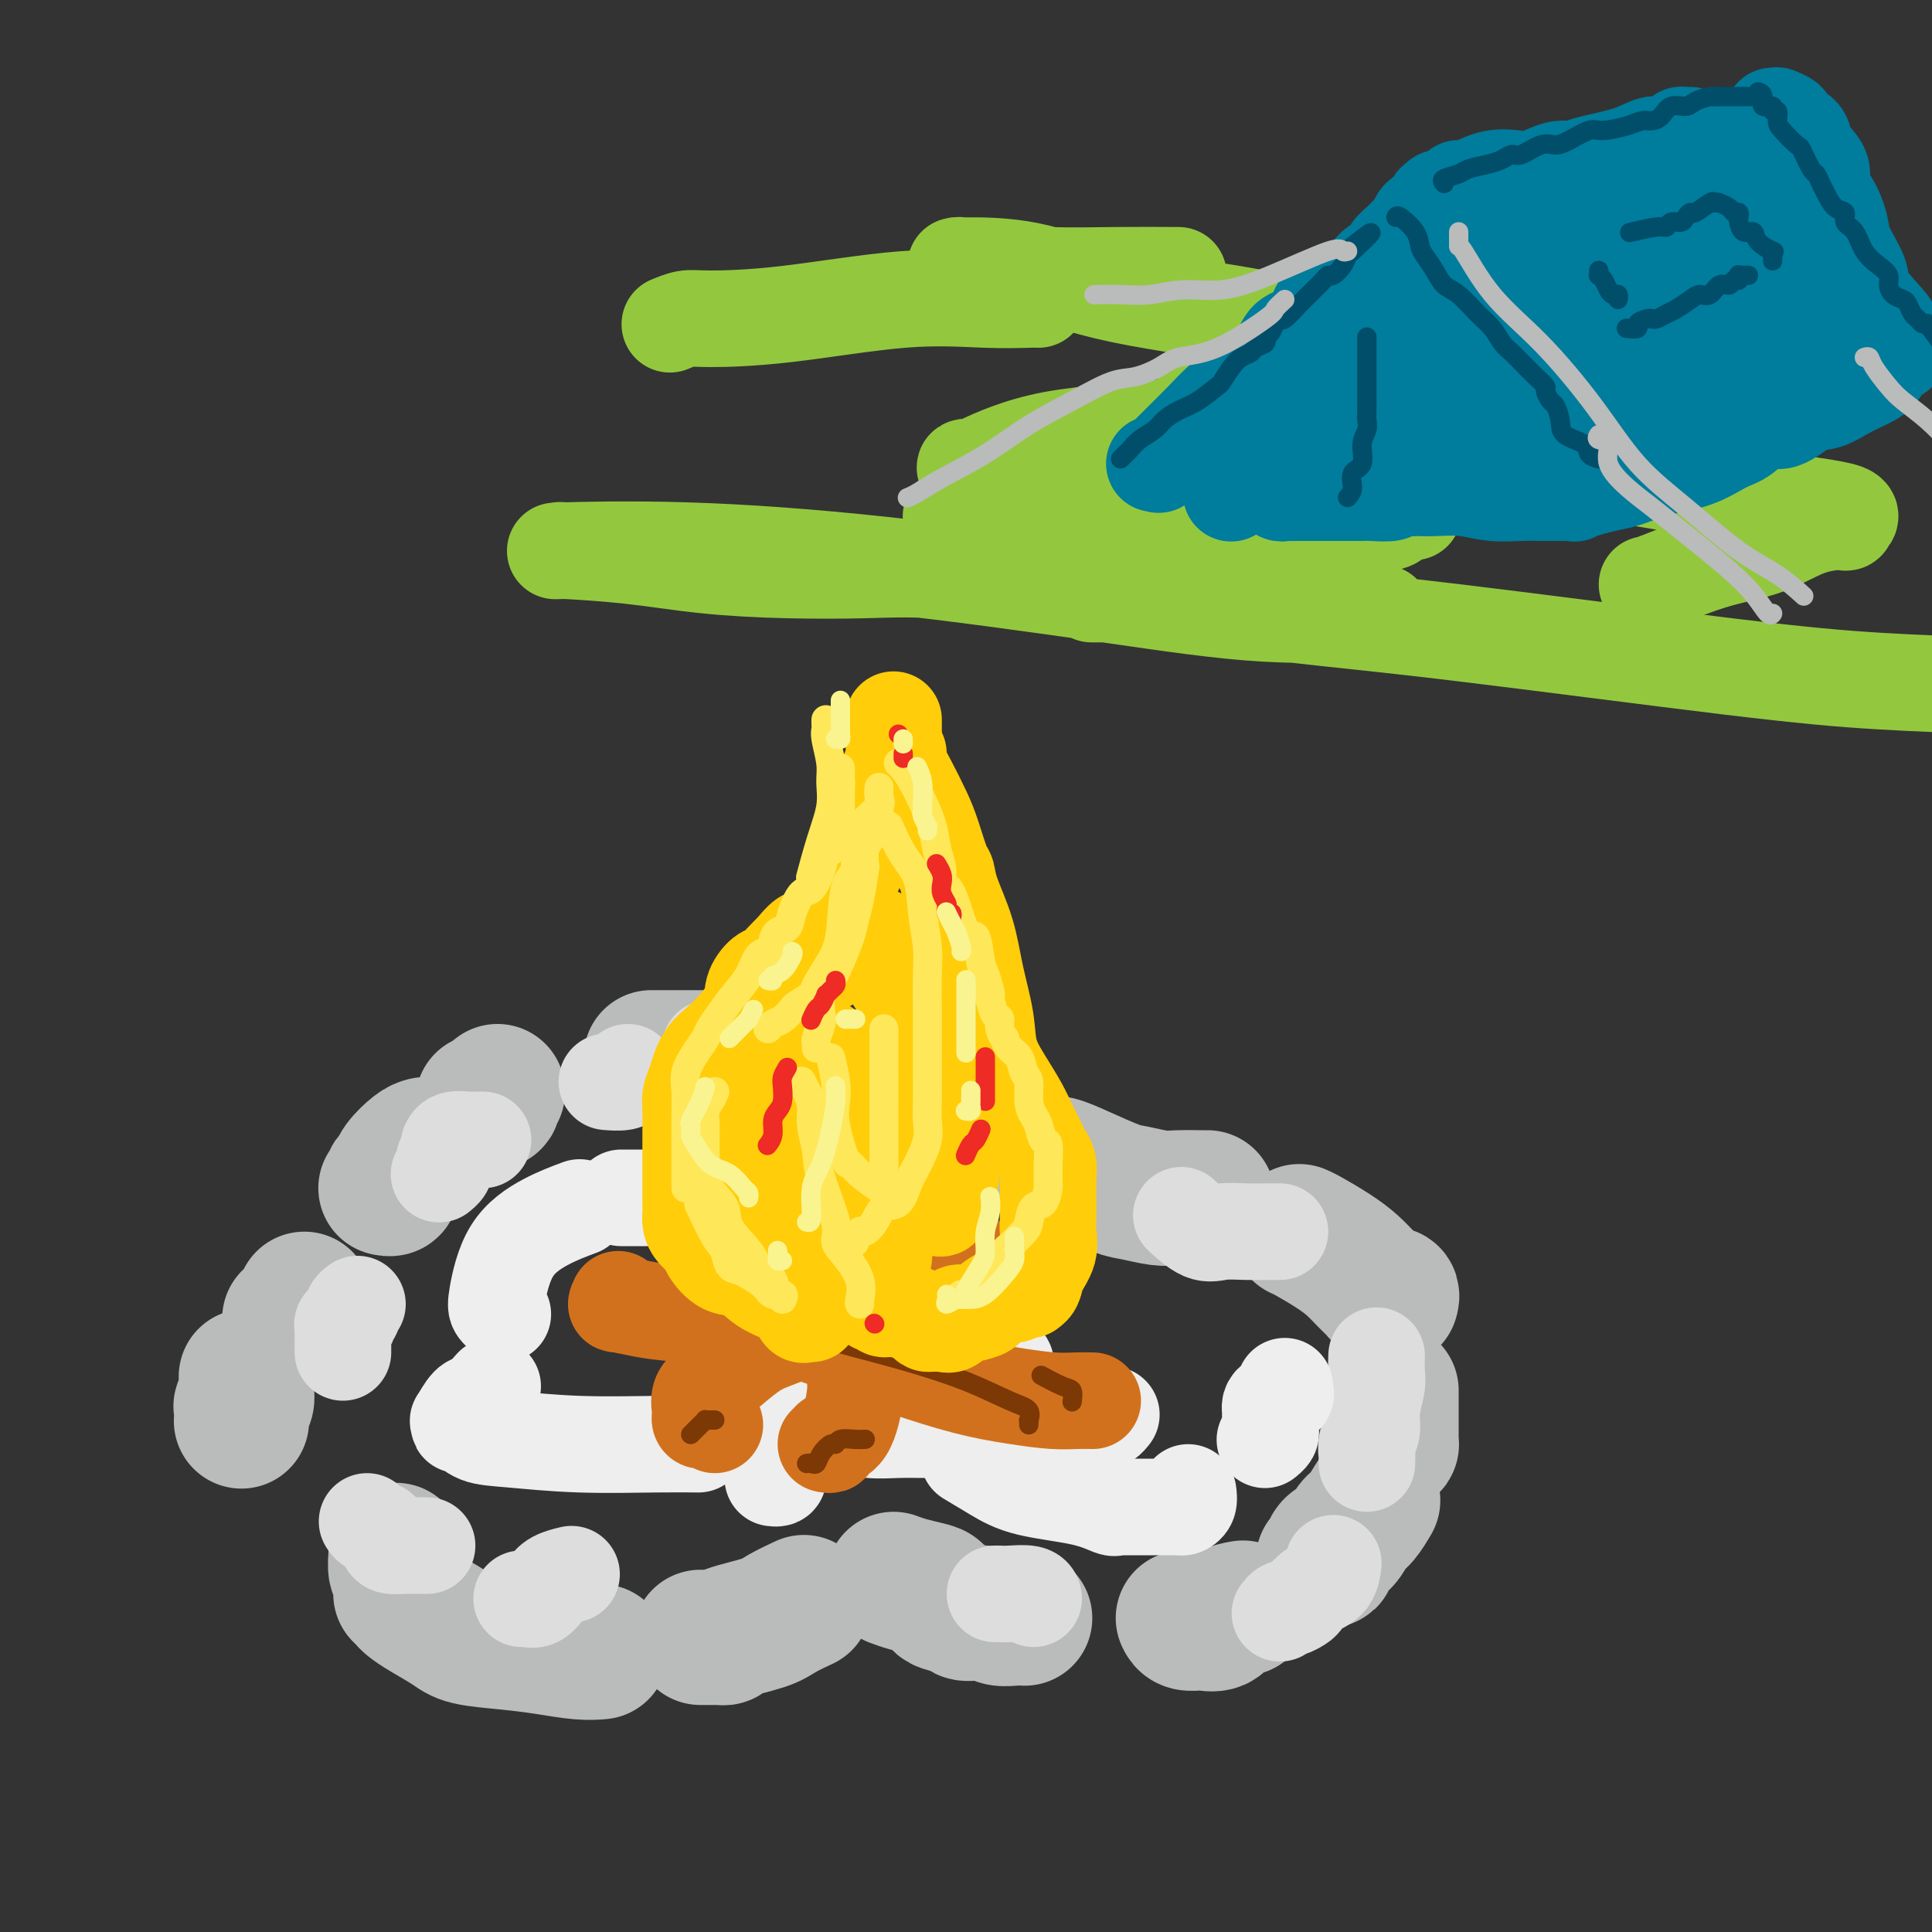 <svg viewBox='0 0 400 400' version='1.1' xmlns='http://www.w3.org/2000/svg' xmlns:xlink='http://www.w3.org/1999/xlink'><rect x="0" y="0" width="400" height="400" fill="#333333" stroke="none"/><g fill='none' stroke='rgb(186,187,187)' stroke-width='28' stroke-linecap='round' stroke-linejoin='round'><path d='M182,228c0.097,0.000 0.194,0.000 0,0c-0.194,0.000 -0.679,0.000 -1,0c-0.321,0.000 -0.478,-0.000 -1,0c-0.522,0.000 -1.410,-0.000 -2,0c-0.590,0.000 -0.883,0.000 -1,0c-0.117,-0.000 -0.059,0.000 0,0'/><path d='M162,221c0.000,0.000 0.100,0.100 0.1,0.1'/><path d='M151,219c0.466,0.000 0.932,0.000 0,0c-0.932,0.000 -3.262,-0.000 -5,0c-1.738,0.000 -2.883,0.000 -4,0c-1.117,-0.000 -2.207,0.000 -3,0c-0.793,0.000 -1.291,-0.000 -2,0c-0.709,0.000 -1.631,0.000 -2,0c-0.369,0.000 -0.184,0.000 0,0'/><path d='M103,226c-0.417,0.309 -0.833,0.619 -1,1c-0.167,0.381 -0.083,0.834 0,1c0.083,0.166 0.167,0.044 0,0c-0.167,-0.044 -0.583,-0.012 -1,0c-0.417,0.012 -0.833,0.003 -1,0c-0.167,-0.003 -0.083,-0.002 0,0'/><path d='M88,237c-0.528,0.137 -1.056,0.274 -2,1c-0.944,0.726 -2.305,2.041 -3,3c-0.695,0.959 -0.726,1.563 -1,2c-0.274,0.437 -0.791,0.705 -1,1c-0.209,0.295 -0.108,0.615 0,1c0.108,0.385 0.225,0.835 0,1c-0.225,0.165 -0.791,0.044 -1,0c-0.209,-0.044 -0.060,-0.013 0,0c0.060,0.013 0.030,0.006 0,0'/><path d='M63,269c-0.417,0.724 -0.833,1.448 -1,2c-0.167,0.552 -0.083,0.932 0,1c0.083,0.068 0.167,-0.178 0,0c-0.167,0.178 -0.583,0.779 -1,1c-0.417,0.221 -0.833,0.063 -1,0c-0.167,-0.063 -0.083,-0.032 0,0'/><path d='M51,285c0.008,0.786 0.016,1.571 0,2c-0.016,0.429 -0.057,0.501 0,1c0.057,0.499 0.211,1.427 0,2c-0.211,0.573 -0.789,0.793 -1,1c-0.211,0.207 -0.057,0.402 0,1c0.057,0.598 0.016,1.599 0,2c-0.016,0.401 -0.008,0.200 0,0'/><path d='M82,321c0.030,0.099 0.061,0.199 0,1c-0.061,0.801 -0.212,2.305 0,3c0.212,0.695 0.789,0.582 1,1c0.211,0.418 0.057,1.366 0,2c-0.057,0.634 -0.015,0.953 0,1c0.015,0.047 0.004,-0.180 0,0c-0.004,0.180 -0.001,0.766 0,1c0.001,0.234 0.001,0.117 0,0'/><path d='M84,331c0.216,0.273 0.432,0.545 1,1c0.568,0.455 1.489,1.091 3,2c1.511,0.909 3.611,2.090 5,3c1.389,0.910 2.068,1.550 4,2c1.932,0.450 5.117,0.709 8,1c2.883,0.291 5.463,0.614 8,1c2.537,0.386 5.029,0.835 7,1c1.971,0.165 3.420,0.047 4,0c0.580,-0.047 0.290,-0.024 0,0'/><path d='M145,339c0.217,-0.001 0.434,-0.002 1,0c0.566,0.002 1.482,0.009 2,0c0.518,-0.009 0.640,-0.032 1,0c0.360,0.032 0.959,0.120 1,0c0.041,-0.120 -0.475,-0.449 1,-1c1.475,-0.551 4.942,-1.323 7,-2c2.058,-0.677 2.708,-1.259 4,-2c1.292,-0.741 3.226,-1.640 4,-2c0.774,-0.360 0.387,-0.180 0,0'/><path d='M185,327c0.876,0.325 1.752,0.650 3,1c1.248,0.350 2.867,0.725 4,1c1.133,0.275 1.780,0.451 2,1c0.220,0.549 0.011,1.471 1,2c0.989,0.529 3.174,0.663 4,1c0.826,0.337 0.292,0.875 1,1c0.708,0.125 2.659,-0.163 4,0c1.341,0.163 2.071,0.776 3,1c0.929,0.224 2.058,0.060 3,0c0.942,-0.060 1.698,-0.017 2,0c0.302,0.017 0.151,0.009 0,0'/><path d='M245,335c0.194,0.424 0.388,0.847 1,1c0.612,0.153 1.643,0.034 2,0c0.357,-0.034 0.040,0.015 0,0c-0.040,-0.015 0.196,-0.095 1,0c0.804,0.095 2.174,0.366 3,0c0.826,-0.366 1.107,-1.368 2,-2c0.893,-0.632 2.398,-0.895 3,-1c0.602,-0.105 0.301,-0.053 0,0'/><path d='M274,323c0.440,0.055 0.880,0.110 1,0c0.120,-0.110 -0.082,-0.384 0,-1c0.082,-0.616 0.446,-1.574 1,-2c0.554,-0.426 1.298,-0.321 2,-1c0.702,-0.679 1.364,-2.141 2,-3c0.636,-0.859 1.248,-1.116 2,-2c0.752,-0.884 1.643,-2.395 2,-3c0.357,-0.605 0.178,-0.302 0,0'/><path d='M287,299c0.423,-0.037 0.845,-0.074 1,0c0.155,0.074 0.041,0.259 0,0c-0.041,-0.259 -0.011,-0.963 0,-1c0.011,-0.037 0.003,0.592 0,0c-0.003,-0.592 -0.001,-2.406 0,-4c0.001,-1.594 0.000,-2.968 0,-4c-0.000,-1.032 -0.000,-1.724 0,-2c0.000,-0.276 0.000,-0.138 0,0'/><path d='M288,269c0.120,-0.424 0.240,-0.848 0,-1c-0.240,-0.152 -0.840,-0.032 -1,0c-0.160,0.032 0.120,-0.025 0,0c-0.120,0.025 -0.642,0.131 -1,0c-0.358,-0.131 -0.554,-0.501 -1,-1c-0.446,-0.499 -1.142,-1.129 -2,-2c-0.858,-0.871 -1.876,-1.985 -3,-3c-1.124,-1.015 -2.353,-1.932 -4,-3c-1.647,-1.068 -3.713,-2.288 -5,-3c-1.287,-0.712 -1.796,-0.918 -2,-1c-0.204,-0.082 -0.102,-0.041 0,0'/><path d='M250,248c0.058,0.007 0.115,0.015 -1,0c-1.115,-0.015 -3.403,-0.052 -5,0c-1.597,0.052 -2.504,0.192 -4,0c-1.496,-0.192 -3.581,-0.717 -5,-1c-1.419,-0.283 -2.170,-0.324 -4,-1c-1.830,-0.676 -4.738,-1.985 -7,-3c-2.262,-1.015 -3.878,-1.735 -5,-2c-1.122,-0.265 -1.749,-0.076 -2,0c-0.251,0.076 -0.125,0.038 0,0'/></g>
<g fill='none' stroke='rgb(147,200,62)' stroke-width='20' stroke-linecap='round' stroke-linejoin='round'><path d='M244,57c-4.265,-0.022 -8.529,-0.044 -13,0c-4.471,0.044 -9.148,0.156 -14,0c-4.852,-0.156 -9.880,-0.578 -13,-1c-3.120,-0.422 -4.332,-0.844 -5,-1c-0.668,-0.156 -0.792,-0.045 -1,0c-0.208,0.045 -0.499,0.023 2,0c2.499,-0.023 7.789,-0.048 13,1c5.211,1.048 10.344,3.167 19,5c8.656,1.833 20.837,3.379 29,5c8.163,1.621 12.309,3.316 17,4c4.691,0.684 9.927,0.357 15,1c5.073,0.643 9.982,2.256 13,3c3.018,0.744 4.145,0.619 5,1c0.855,0.381 1.436,1.268 2,2c0.564,0.732 1.109,1.309 -1,2c-2.109,0.691 -6.873,1.495 -13,2c-6.127,0.505 -13.616,0.710 -23,2c-9.384,1.290 -20.662,3.663 -31,5c-10.338,1.337 -19.735,1.638 -27,3c-7.265,1.362 -12.398,3.787 -15,5c-2.602,1.213 -2.674,1.215 -3,1c-0.326,-0.215 -0.906,-0.646 4,0c4.906,0.646 15.298,2.369 25,3c9.702,0.631 18.714,0.169 28,1c9.286,0.831 18.846,2.954 25,4c6.154,1.046 8.901,1.013 10,1c1.099,-0.013 0.549,-0.007 0,0'/><path d='M226,123c0.444,-0.004 0.888,-0.009 3,0c2.112,0.009 5.891,0.031 11,0c5.109,-0.031 11.549,-0.114 16,0c4.451,0.114 6.912,0.426 11,1c4.088,0.574 9.801,1.412 13,2c3.199,0.588 3.883,0.926 5,1c1.117,0.074 2.666,-0.117 -1,0c-3.666,0.117 -12.549,0.543 -22,0c-9.451,-0.543 -19.472,-2.054 -33,-4c-13.528,-1.946 -30.563,-4.326 -46,-6c-15.437,-1.674 -29.277,-2.643 -41,-3c-11.723,-0.357 -21.330,-0.103 -25,0c-3.670,0.103 -1.403,0.056 -1,0c0.403,-0.056 -1.058,-0.120 1,0c2.058,0.120 7.635,0.423 13,1c5.365,0.577 10.520,1.428 16,2c5.480,0.572 11.287,0.865 17,1c5.713,0.135 11.333,0.112 16,0c4.667,-0.112 8.382,-0.312 14,0c5.618,0.312 13.138,1.137 20,2c6.862,0.863 13.065,1.765 22,3c8.935,1.235 20.601,2.803 31,4c10.399,1.197 19.530,2.022 36,4c16.470,1.978 40.281,5.110 56,7c15.719,1.890 23.348,2.540 31,3c7.652,0.460 15.326,0.730 23,1'/><path d='M341,121c0.299,-0.031 0.597,-0.061 3,-1c2.403,-0.939 6.910,-2.786 11,-4c4.090,-1.214 7.762,-1.795 11,-3c3.238,-1.205 6.042,-3.033 9,-4c2.958,-0.967 6.068,-1.071 7,-1c0.932,0.071 -0.316,0.318 0,0c0.316,-0.318 2.194,-1.200 0,-2c-2.194,-0.800 -8.460,-1.519 -18,-3c-9.540,-1.481 -22.354,-3.723 -36,-6c-13.646,-2.277 -28.122,-4.590 -41,-7c-12.878,-2.410 -24.156,-4.919 -30,-6c-5.844,-1.081 -6.253,-0.735 -7,-1c-0.747,-0.265 -1.831,-1.143 0,-2c1.831,-0.857 6.577,-1.694 16,-2c9.423,-0.306 23.524,-0.082 34,0c10.476,0.082 17.329,0.020 21,0c3.671,-0.020 4.161,0.001 4,0c-0.161,-0.001 -0.973,-0.023 -7,-1c-6.027,-0.977 -17.271,-2.909 -27,-4c-9.729,-1.091 -17.945,-1.340 -23,-2c-5.055,-0.660 -6.951,-1.732 -8,-2c-1.049,-0.268 -1.251,0.268 -1,0c0.251,-0.268 0.954,-1.340 6,-2c5.046,-0.660 14.436,-0.908 20,-1c5.564,-0.092 7.304,-0.026 8,0c0.696,0.026 0.348,0.013 0,0'/><path d='M215,62c-0.179,-0.022 -0.358,-0.044 -2,0c-1.642,0.044 -4.746,0.154 -9,0c-4.254,-0.154 -9.659,-0.574 -17,0c-7.341,0.574 -16.619,2.140 -24,3c-7.381,0.860 -12.865,1.014 -16,1c-3.135,-0.014 -3.921,-0.196 -5,0c-1.079,0.196 -2.451,0.770 -3,1c-0.549,0.230 -0.274,0.115 0,0'/><path d='M268,99c6.366,1.939 12.733,3.879 16,5c3.267,1.121 3.435,1.425 4,2c0.565,0.575 1.528,1.423 0,2c-1.528,0.577 -5.547,0.884 -13,1c-7.453,0.116 -18.341,0.041 -27,0c-8.659,-0.041 -15.091,-0.050 -22,0c-6.909,0.050 -14.295,0.158 -19,0c-4.705,-0.158 -6.728,-0.581 -8,-1c-1.272,-0.419 -1.792,-0.834 -2,-1c-0.208,-0.166 -0.104,-0.083 0,0'/></g>
<g fill='none' stroke='rgb(0,124,156)' stroke-width='20' stroke-linecap='round' stroke-linejoin='round'><path d='M239,96c0.476,-0.054 0.953,-0.107 1,0c0.047,0.107 -0.334,0.375 0,0c0.334,-0.375 1.383,-1.391 2,-2c0.617,-0.609 0.801,-0.809 2,-2c1.199,-1.191 3.414,-3.371 5,-5c1.586,-1.629 2.544,-2.706 4,-4c1.456,-1.294 3.409,-2.806 5,-4c1.591,-1.194 2.820,-2.070 4,-3c1.180,-0.930 2.310,-1.915 3,-3c0.690,-1.085 0.940,-2.268 2,-3c1.060,-0.732 2.931,-1.011 4,-2c1.069,-0.989 1.336,-2.689 2,-4c0.664,-1.311 1.726,-2.234 3,-3c1.274,-0.766 2.760,-1.374 4,-2c1.240,-0.626 2.233,-1.270 3,-2c0.767,-0.730 1.308,-1.548 2,-2c0.692,-0.452 1.533,-0.540 2,-1c0.467,-0.460 0.558,-1.293 1,-2c0.442,-0.707 1.235,-1.287 2,-2c0.765,-0.713 1.501,-1.557 2,-2c0.499,-0.443 0.761,-0.483 1,-1c0.239,-0.517 0.456,-1.510 1,-2c0.544,-0.490 1.416,-0.478 2,-1c0.584,-0.522 0.881,-1.578 1,-2c0.119,-0.422 0.059,-0.211 0,0'/><path d='M298,41c0.441,1.022 0.881,2.044 1,3c0.119,0.956 -0.084,1.846 0,3c0.084,1.154 0.456,2.572 1,4c0.544,1.428 1.262,2.865 2,4c0.738,1.135 1.497,1.968 2,3c0.503,1.032 0.751,2.262 1,3c0.249,0.738 0.500,0.984 1,2c0.500,1.016 1.251,2.802 2,4c0.749,1.198 1.497,1.809 2,3c0.503,1.191 0.763,2.962 1,4c0.237,1.038 0.453,1.343 1,2c0.547,0.657 1.427,1.666 2,3c0.573,1.334 0.839,2.991 1,4c0.161,1.009 0.217,1.368 1,3c0.783,1.632 2.294,4.538 3,6c0.706,1.462 0.606,1.481 1,2c0.394,0.519 1.282,1.537 2,3c0.718,1.463 1.265,3.372 2,4c0.735,0.628 1.660,-0.023 2,0c0.340,0.023 0.097,0.721 0,1c-0.097,0.279 -0.049,0.140 0,0'/><path d='M326,102c-0.936,0.001 -1.873,0.001 -2,0c-0.127,-0.001 0.555,-0.004 0,0c-0.555,0.004 -2.347,0.015 -4,0c-1.653,-0.015 -3.168,-0.057 -5,0c-1.832,0.057 -3.982,0.211 -6,0c-2.018,-0.211 -3.905,-0.788 -6,-1c-2.095,-0.212 -4.397,-0.058 -6,0c-1.603,0.058 -2.507,0.019 -3,0c-0.493,-0.019 -0.577,-0.019 -1,0c-0.423,0.019 -1.187,0.058 -2,0c-0.813,-0.058 -1.676,-0.212 -2,0c-0.324,0.212 -0.108,0.789 -1,1c-0.892,0.211 -2.892,0.057 -4,0c-1.108,-0.057 -1.325,-0.015 -2,0c-0.675,0.015 -1.808,0.004 -3,0c-1.192,-0.004 -2.441,-0.001 -3,0c-0.559,0.001 -0.426,-0.000 -1,0c-0.574,0.000 -1.856,0.001 -3,0c-1.144,-0.001 -2.152,-0.004 -3,0c-0.848,0.004 -1.537,0.016 -2,0c-0.463,-0.016 -0.698,-0.061 -1,0c-0.302,0.061 -0.669,0.226 -1,0c-0.331,-0.226 -0.625,-0.844 -1,-1c-0.375,-0.156 -0.832,0.150 -1,0c-0.168,-0.150 -0.048,-0.757 0,-1c0.048,-0.243 0.024,-0.121 0,0'/><path d='M261,96c-0.420,0.053 -0.840,0.107 -1,0c-0.160,-0.107 -0.060,-0.374 0,-1c0.060,-0.626 0.080,-1.611 0,-2c-0.080,-0.389 -0.261,-0.181 0,-1c0.261,-0.819 0.965,-2.666 2,-5c1.035,-2.334 2.400,-5.155 4,-7c1.600,-1.845 3.435,-2.714 5,-4c1.565,-1.286 2.861,-2.990 4,-4c1.139,-1.010 2.122,-1.328 3,-2c0.878,-0.672 1.651,-1.699 2,-2c0.349,-0.301 0.276,0.122 1,0c0.724,-0.122 2.247,-0.790 3,-1c0.753,-0.210 0.737,0.038 1,0c0.263,-0.038 0.806,-0.362 1,0c0.194,0.362 0.041,1.410 0,2c-0.041,0.590 0.030,0.721 0,1c-0.030,0.279 -0.163,0.706 0,2c0.163,1.294 0.621,3.454 1,5c0.379,1.546 0.679,2.477 1,4c0.321,1.523 0.664,3.638 1,5c0.336,1.362 0.665,1.973 1,3c0.335,1.027 0.678,2.471 1,3c0.322,0.529 0.625,0.142 1,0c0.375,-0.142 0.821,-0.041 1,0c0.179,0.041 0.089,0.020 0,0'/><path d='M293,92c1.500,4.167 0.750,2.083 0,0'/><path d='M306,87c-0.008,-0.334 -0.016,-0.668 0,-1c0.016,-0.332 0.058,-0.664 0,-1c-0.058,-0.336 -0.214,-0.678 0,-1c0.214,-0.322 0.800,-0.625 0,-1c-0.800,-0.375 -2.985,-0.822 -4,-1c-1.015,-0.178 -0.860,-0.086 -1,0c-0.140,0.086 -0.573,0.167 -1,0c-0.427,-0.167 -0.846,-0.584 -1,-1c-0.154,-0.416 -0.044,-0.833 0,-1c0.044,-0.167 0.022,-0.083 0,0'/><path d='M280,79c-2.287,1.555 -4.574,3.110 -7,5c-2.426,1.890 -4.990,4.115 -7,6c-2.010,1.885 -3.464,3.431 -4,4c-0.536,0.569 -0.153,0.163 0,0c0.153,-0.163 0.077,-0.081 0,0'/><path d='M282,96c-0.481,-0.097 -0.963,-0.194 -3,0c-2.037,0.194 -5.631,0.678 -8,1c-2.369,0.322 -3.514,0.482 -5,1c-1.486,0.518 -3.313,1.393 -5,2c-1.688,0.607 -3.236,0.946 -4,1c-0.764,0.054 -0.744,-0.178 -1,0c-0.256,0.178 -0.787,0.765 -1,1c-0.213,0.235 -0.106,0.117 0,0'/><path d='M302,39c0.412,0.225 0.823,0.450 2,0c1.177,-0.450 3.119,-1.574 5,-2c1.881,-0.426 3.701,-0.152 5,0c1.299,0.152 2.076,0.182 3,0c0.924,-0.182 1.997,-0.576 3,-1c1.003,-0.424 1.938,-0.878 3,-1c1.062,-0.122 2.250,0.087 3,0c0.750,-0.087 1.060,-0.471 3,-1c1.940,-0.529 5.510,-1.203 8,-2c2.490,-0.797 3.899,-1.716 5,-2c1.101,-0.284 1.892,0.068 3,0c1.108,-0.068 2.532,-0.554 3,-1c0.468,-0.446 -0.019,-0.852 0,-1c0.019,-0.148 0.544,-0.040 1,0c0.456,0.040 0.845,0.011 1,0c0.155,-0.011 0.078,-0.006 0,0'/><path d='M367,24c0.490,0.025 0.980,0.051 1,0c0.020,-0.051 -0.428,-0.177 0,0c0.428,0.177 1.734,0.658 2,1c0.266,0.342 -0.508,0.546 0,1c0.508,0.454 2.299,1.158 3,2c0.701,0.842 0.311,1.821 1,3c0.689,1.179 2.459,2.556 3,4c0.541,1.444 -0.145,2.953 0,4c0.145,1.047 1.120,1.631 2,3c0.880,1.369 1.666,3.523 2,5c0.334,1.477 0.215,2.277 1,4c0.785,1.723 2.473,4.371 3,6c0.527,1.629 -0.106,2.241 1,4c1.106,1.759 3.952,4.666 5,6c1.048,1.334 0.300,1.095 0,1c-0.300,-0.095 -0.150,-0.048 0,0'/><path d='M393,71c0.183,0.810 0.367,1.620 0,2c-0.367,0.380 -1.284,0.330 -2,1c-0.716,0.670 -1.232,2.061 -2,3c-0.768,0.939 -1.787,1.426 -3,2c-1.213,0.574 -2.620,1.233 -4,2c-1.380,0.767 -2.732,1.641 -4,2c-1.268,0.359 -2.452,0.202 -4,1c-1.548,0.798 -3.460,2.549 -5,3c-1.540,0.451 -2.707,-0.399 -4,0c-1.293,0.399 -2.712,2.047 -4,3c-1.288,0.953 -2.444,1.211 -4,2c-1.556,0.789 -3.513,2.110 -6,3c-2.487,0.890 -5.503,1.350 -8,2c-2.497,0.650 -4.476,1.489 -6,2c-1.524,0.511 -2.595,0.693 -4,1c-1.405,0.307 -3.146,0.740 -4,1c-0.854,0.260 -0.821,0.346 -1,0c-0.179,-0.346 -0.570,-1.124 0,-2c0.570,-0.876 2.100,-1.850 3,-3c0.900,-1.150 1.169,-2.474 2,-4c0.831,-1.526 2.223,-3.253 3,-5c0.777,-1.747 0.940,-3.515 1,-5c0.060,-1.485 0.016,-2.687 0,-4c-0.016,-1.313 -0.004,-2.738 0,-4c0.004,-1.262 0.001,-2.361 0,-4c-0.001,-1.639 -0.001,-3.820 0,-6'/><path d='M337,64c0.087,-4.706 -0.197,-4.972 0,-7c0.197,-2.028 0.875,-5.819 1,-8c0.125,-2.181 -0.305,-2.751 0,-3c0.305,-0.249 1.343,-0.178 2,0c0.657,0.178 0.934,0.461 2,0c1.066,-0.461 2.921,-1.668 4,-2c1.079,-0.332 1.382,0.212 2,0c0.618,-0.212 1.551,-1.179 3,-2c1.449,-0.821 3.413,-1.498 4,-2c0.587,-0.502 -0.204,-0.831 0,-1c0.204,-0.169 1.401,-0.177 1,0c-0.401,0.177 -2.402,0.540 -5,2c-2.598,1.460 -5.795,4.017 -9,6c-3.205,1.983 -6.418,3.393 -10,5c-3.582,1.607 -7.533,3.410 -11,5c-3.467,1.590 -6.451,2.965 -9,4c-2.549,1.035 -4.664,1.728 -6,2c-1.336,0.272 -1.892,0.122 -2,0c-0.108,-0.122 0.234,-0.218 2,0c1.766,0.218 4.958,0.749 9,0c4.042,-0.749 8.934,-2.778 13,-4c4.066,-1.222 7.306,-1.637 10,-2c2.694,-0.363 4.841,-0.675 6,-1c1.159,-0.325 1.331,-0.664 2,-1c0.669,-0.336 1.834,-0.668 3,-1'/><path d='M349,54c7.056,-1.333 3.196,-0.164 2,0c-1.196,0.164 0.272,-0.677 2,0c1.728,0.677 3.715,2.873 5,4c1.285,1.127 1.867,1.185 0,2c-1.867,0.815 -6.183,2.388 -12,5c-5.817,2.612 -13.135,6.264 -17,8c-3.865,1.736 -4.276,1.556 -5,2c-0.724,0.444 -1.761,1.513 -2,2c-0.239,0.487 0.321,0.393 3,0c2.679,-0.393 7.478,-1.085 12,-2c4.522,-0.915 8.769,-2.052 13,-3c4.231,-0.948 8.447,-1.707 11,-2c2.553,-0.293 3.442,-0.120 4,0c0.558,0.120 0.783,0.186 1,0c0.217,-0.186 0.426,-0.623 1,-1c0.574,-0.377 1.513,-0.695 3,-1c1.487,-0.305 3.522,-0.597 5,-1c1.478,-0.403 2.398,-0.916 3,-1c0.602,-0.084 0.886,0.262 1,0c0.114,-0.262 0.057,-1.131 0,-2'/><path d='M379,64c2.256,-1.896 0.894,-3.635 0,-5c-0.894,-1.365 -1.322,-2.356 -2,-4c-0.678,-1.644 -1.605,-3.943 -4,-6c-2.395,-2.057 -6.258,-3.873 -8,-5c-1.742,-1.127 -1.365,-1.564 -2,-2c-0.635,-0.436 -2.283,-0.871 -3,-1c-0.717,-0.129 -0.502,0.048 -1,0c-0.498,-0.048 -1.708,-0.321 -3,0c-1.292,0.321 -2.664,1.235 -6,3c-3.336,1.765 -8.635,4.382 -14,6c-5.365,1.618 -10.797,2.237 -18,4c-7.203,1.763 -16.178,4.668 -21,6c-4.822,1.332 -5.490,1.089 -6,1c-0.510,-0.089 -0.860,-0.026 -1,0c-0.140,0.026 -0.070,0.013 0,0'/><path d='M337,61c0.497,-0.203 0.995,-0.406 2,0c1.005,0.406 2.518,1.422 3,2c0.482,0.578 -0.067,0.718 0,1c0.067,0.282 0.750,0.705 1,1c0.250,0.295 0.068,0.460 0,1c-0.068,0.540 -0.021,1.455 0,2c0.021,0.545 0.015,0.720 0,1c-0.015,0.280 -0.039,0.663 0,1c0.039,0.337 0.140,0.626 0,1c-0.140,0.374 -0.522,0.832 0,1c0.522,0.168 1.948,0.045 3,0c1.052,-0.045 1.729,-0.013 2,0c0.271,0.013 0.135,0.006 0,0'/><path d='M355,73c-0.732,0.132 -1.464,0.263 -2,1c-0.536,0.737 -0.876,2.078 -2,3c-1.124,0.922 -3.033,1.424 -4,2c-0.967,0.576 -0.991,1.227 -2,2c-1.009,0.773 -3.002,1.670 -4,2c-0.998,0.330 -0.999,0.094 -1,0c-0.001,-0.094 -0.000,-0.047 0,0'/></g>
<g fill='none' stroke='rgb(0,78,106)' stroke-width='4' stroke-linecap='round' stroke-linejoin='round'><path d='M232,95c0.349,-0.357 0.698,-0.714 1,-1c0.302,-0.286 0.559,-0.500 1,-1c0.441,-0.500 1.068,-1.287 2,-2c0.932,-0.713 2.169,-1.351 3,-2c0.831,-0.649 1.254,-1.310 2,-2c0.746,-0.690 1.814,-1.410 3,-2c1.186,-0.590 2.492,-1.051 4,-2c1.508,-0.949 3.220,-2.387 4,-3c0.780,-0.613 0.627,-0.402 1,-1c0.373,-0.598 1.270,-2.005 2,-3c0.730,-0.995 1.291,-1.576 2,-2c0.709,-0.424 1.566,-0.690 2,-1c0.434,-0.310 0.445,-0.664 1,-1c0.555,-0.336 1.655,-0.655 2,-1c0.345,-0.345 -0.064,-0.717 0,-1c0.064,-0.283 0.601,-0.478 1,-1c0.399,-0.522 0.660,-1.373 1,-2c0.340,-0.627 0.758,-1.032 1,-1c0.242,0.032 0.306,0.499 1,0c0.694,-0.499 2.017,-1.966 3,-3c0.983,-1.034 1.624,-1.634 2,-2c0.376,-0.366 0.486,-0.496 1,-1c0.514,-0.504 1.433,-1.382 2,-2c0.567,-0.618 0.782,-0.978 1,-1c0.218,-0.022 0.440,0.293 1,0c0.560,-0.293 1.458,-1.194 2,-2c0.542,-0.806 0.726,-1.516 1,-2c0.274,-0.484 0.637,-0.742 1,-1'/><path d='M280,52c7.467,-6.911 2.133,-2.689 0,-1c-2.133,1.689 -1.067,0.844 0,0'/><path d='M289,45c0.109,-0.260 0.217,-0.520 1,0c0.783,0.520 2.240,1.820 3,3c0.760,1.180 0.825,2.240 1,3c0.175,0.760 0.462,1.222 1,2c0.538,0.778 1.327,1.874 2,3c0.673,1.126 1.230,2.283 2,3c0.770,0.717 1.754,0.993 3,2c1.246,1.007 2.756,2.744 4,4c1.244,1.256 2.223,2.031 3,3c0.777,0.969 1.351,2.134 2,3c0.649,0.866 1.375,1.435 2,2c0.625,0.565 1.151,1.125 2,2c0.849,0.875 2.020,2.064 3,3c0.980,0.936 1.769,1.618 2,2c0.231,0.382 -0.096,0.462 0,1c0.096,0.538 0.615,1.533 1,2c0.385,0.467 0.637,0.405 1,1c0.363,0.595 0.837,1.848 1,3c0.163,1.152 0.016,2.204 1,3c0.984,0.796 3.099,1.337 4,2c0.901,0.663 0.589,1.448 1,2c0.411,0.552 1.546,0.872 2,1c0.454,0.128 0.227,0.064 0,0'/><path d='M279,103c0.486,-0.539 0.971,-1.079 1,-2c0.029,-0.921 -0.399,-2.225 0,-3c0.399,-0.775 1.623,-1.022 2,-2c0.377,-0.978 -0.095,-2.687 0,-4c0.095,-1.313 0.758,-2.229 1,-3c0.242,-0.771 0.065,-1.396 0,-2c-0.065,-0.604 -0.017,-1.189 0,-2c0.017,-0.811 0.005,-1.850 0,-3c-0.005,-1.150 -0.001,-2.411 0,-4c0.001,-1.589 0.000,-3.505 0,-5c-0.000,-1.495 -0.000,-2.570 0,-3c0.000,-0.430 0.000,-0.215 0,0'/><path d='M299,38c-0.306,-0.333 -0.612,-0.666 0,-1c0.612,-0.334 2.142,-0.668 3,-1c0.858,-0.332 1.043,-0.661 2,-1c0.957,-0.339 2.686,-0.687 4,-1c1.314,-0.313 2.214,-0.591 3,-1c0.786,-0.409 1.458,-0.948 2,-1c0.542,-0.052 0.953,0.385 2,0c1.047,-0.385 2.729,-1.591 4,-2c1.271,-0.409 2.133,-0.021 3,0c0.867,0.021 1.741,-0.324 3,-1c1.259,-0.676 2.904,-1.683 4,-2c1.096,-0.317 1.645,0.057 3,0c1.355,-0.057 3.517,-0.545 5,-1c1.483,-0.455 2.288,-0.878 3,-1c0.712,-0.122 1.330,0.055 2,0c0.670,-0.055 1.391,-0.344 2,-1c0.609,-0.656 1.106,-1.678 2,-2c0.894,-0.322 2.184,0.057 3,0c0.816,-0.057 1.160,-0.551 2,-1c0.840,-0.449 2.178,-0.852 3,-1c0.822,-0.148 1.128,-0.040 1,0c-0.128,0.040 -0.689,0.011 0,0c0.689,-0.011 2.628,-0.003 4,0c1.372,0.003 2.177,0.001 3,0c0.823,-0.001 1.664,-0.000 2,0c0.336,0.000 0.168,0.000 0,0'/><path d='M364,19c0.486,0.187 0.971,0.374 1,1c0.029,0.626 -0.399,1.691 0,2c0.399,0.309 1.624,-0.137 2,0c0.376,0.137 -0.099,0.857 0,1c0.099,0.143 0.771,-0.291 1,0c0.229,0.291 0.016,1.308 0,2c-0.016,0.692 0.167,1.059 1,2c0.833,0.941 2.317,2.454 3,3c0.683,0.546 0.563,0.123 1,1c0.437,0.877 1.429,3.055 2,4c0.571,0.945 0.721,0.658 1,1c0.279,0.342 0.686,1.313 1,2c0.314,0.687 0.535,1.088 1,2c0.465,0.912 1.173,2.334 2,3c0.827,0.666 1.772,0.577 2,1c0.228,0.423 -0.261,1.359 0,2c0.261,0.641 1.271,0.986 2,2c0.729,1.014 1.178,2.695 2,4c0.822,1.305 2.017,2.234 3,3c0.983,0.766 1.755,1.370 2,2c0.245,0.630 -0.036,1.286 0,2c0.036,0.714 0.391,1.486 1,2c0.609,0.514 1.473,0.768 2,1c0.527,0.232 0.719,0.441 1,1c0.281,0.559 0.653,1.470 1,2c0.347,0.530 0.670,0.681 1,1c0.330,0.319 0.666,0.805 1,1c0.334,0.195 0.667,0.097 1,0'/><path d='M399,67c5.833,8.000 2.917,4.000 0,0'/></g>
<g fill='none' stroke='rgb(186,187,187)' stroke-width='4' stroke-linecap='round' stroke-linejoin='round'><path d='M331,90c-0.250,0.397 -0.501,0.794 0,1c0.501,0.206 1.753,0.221 2,1c0.247,0.779 -0.512,2.321 0,4c0.512,1.679 2.295,3.494 4,5c1.705,1.506 3.331,2.702 5,4c1.669,1.298 3.382,2.699 5,4c1.618,1.301 3.141,2.503 5,4c1.859,1.497 4.053,3.291 6,5c1.947,1.709 3.645,3.334 5,5c1.355,1.666 2.365,3.371 3,4c0.635,0.629 0.896,0.180 1,0c0.104,-0.180 0.052,-0.090 0,0'/><path d='M386,74c0.385,-0.123 0.769,-0.246 1,0c0.231,0.246 0.308,0.862 1,2c0.692,1.138 2.000,2.800 3,4c1.000,1.200 1.692,1.938 3,3c1.308,1.062 3.231,2.446 5,4c1.769,1.554 3.385,3.277 5,5'/><path d='M302,48c-0.002,0.169 -0.004,0.338 0,1c0.004,0.662 0.014,1.816 0,2c-0.014,0.184 -0.052,-0.603 1,1c1.052,1.603 3.192,5.597 6,9c2.808,3.403 6.282,6.216 10,10c3.718,3.784 7.679,8.538 11,13c3.321,4.462 6.001,8.632 9,12c2.999,3.368 6.317,5.933 10,9c3.683,3.067 7.729,6.637 11,9c3.271,2.363 5.765,3.521 8,5c2.235,1.479 4.210,3.280 5,4c0.790,0.720 0.395,0.360 0,0'/><path d='M266,62c-0.864,0.788 -1.727,1.576 -2,2c-0.273,0.424 0.045,0.485 -2,2c-2.045,1.515 -6.452,4.484 -10,6c-3.548,1.516 -6.238,1.581 -8,2c-1.762,0.419 -2.597,1.194 -4,2c-1.403,0.806 -3.375,1.642 -5,2c-1.625,0.358 -2.902,0.238 -5,1c-2.098,0.762 -5.016,2.407 -8,4c-2.984,1.593 -6.033,3.134 -9,5c-2.967,1.866 -5.853,4.055 -9,6c-3.147,1.945 -6.555,3.645 -9,5c-2.445,1.355 -3.928,2.365 -5,3c-1.072,0.635 -1.735,0.896 -2,1c-0.265,0.104 -0.133,0.052 0,0'/><path d='M279,52c-0.380,0.127 -0.760,0.253 -1,0c-0.240,-0.253 -0.341,-0.887 -3,0c-2.659,0.887 -7.875,3.295 -12,5c-4.125,1.705 -7.159,2.705 -10,3c-2.841,0.295 -5.491,-0.117 -8,0c-2.509,0.117 -4.879,0.763 -7,1c-2.121,0.237 -3.994,0.064 -6,0c-2.006,-0.064 -4.145,-0.018 -5,0c-0.855,0.018 -0.428,0.009 0,0'/></g>
<g fill='none' stroke='rgb(221,221,221)' stroke-width='20' stroke-linecap='round' stroke-linejoin='round'><path d='M169,223c0.166,0.103 0.332,0.207 1,1c0.668,0.793 1.840,2.276 3,3c1.160,0.724 2.310,0.689 3,1c0.690,0.311 0.920,0.969 1,1c0.080,0.031 0.010,-0.566 0,-1c-0.010,-0.434 0.038,-0.704 0,-1c-0.038,-0.296 -0.164,-0.618 -1,-1c-0.836,-0.382 -2.382,-0.823 -3,-1c-0.618,-0.177 -0.309,-0.088 0,0'/><path d='M150,217c-0.339,0.000 -0.679,0.000 -1,0c-0.321,0.000 -0.625,0.000 -1,0c-0.375,0.000 -0.821,0.000 -1,0c-0.179,0.000 -0.089,0.000 0,0'/><path d='M130,222c0.024,0.310 0.048,0.619 0,1c-0.048,0.381 -0.167,0.833 -1,1c-0.833,0.167 -2.381,0.048 -3,0c-0.619,-0.048 -0.310,-0.024 0,0'/><path d='M100,236c-0.279,-0.008 -0.558,-0.017 -1,0c-0.442,0.017 -1.046,0.059 -2,0c-0.954,-0.059 -2.259,-0.219 -3,0c-0.741,0.219 -0.917,0.818 -1,1c-0.083,0.182 -0.074,-0.054 0,0c0.074,0.054 0.212,0.396 0,1c-0.212,0.604 -0.775,1.468 -1,2c-0.225,0.532 -0.112,0.730 0,1c0.112,0.270 0.222,0.611 0,1c-0.222,0.389 -0.778,0.825 -1,1c-0.222,0.175 -0.111,0.087 0,0'/><path d='M74,270c-0.455,0.331 -0.910,0.662 -1,1c-0.090,0.338 0.186,0.682 0,1c-0.186,0.318 -0.835,0.608 -1,1c-0.165,0.392 0.152,0.886 0,1c-0.152,0.114 -0.773,-0.152 -1,0c-0.227,0.152 -0.061,0.720 0,1c0.061,0.280 0.016,0.271 0,1c-0.016,0.729 -0.004,2.196 0,3c0.004,0.804 0.001,0.944 0,1c-0.001,0.056 -0.001,0.028 0,0'/><path d='M76,315c0.223,0.362 0.445,0.724 1,1c0.555,0.276 1.442,0.466 2,1c0.558,0.534 0.788,1.411 1,2c0.212,0.589 0.407,0.890 1,1c0.593,0.110 1.583,0.030 3,0c1.417,-0.030 3.262,-0.008 4,0c0.738,0.008 0.369,0.004 0,0'/><path d='M108,331c0.247,-0.047 0.494,-0.093 1,0c0.506,0.093 1.271,0.326 2,0c0.729,-0.326 1.422,-1.211 2,-2c0.578,-0.789 1.040,-1.482 2,-2c0.960,-0.518 2.417,-0.862 3,-1c0.583,-0.138 0.291,-0.069 0,0'/><path d='M206,330c0.309,-0.008 0.619,-0.016 1,0c0.381,0.016 0.834,0.056 2,0c1.166,-0.056 3.045,-0.207 4,0c0.955,0.207 0.987,0.774 1,1c0.013,0.226 0.006,0.113 0,0'/><path d='M265,334c0.365,-0.449 0.729,-0.897 1,-1c0.271,-0.103 0.447,0.140 1,0c0.553,-0.140 1.483,-0.661 2,-1c0.517,-0.339 0.622,-0.494 1,-1c0.378,-0.506 1.029,-1.362 2,-2c0.971,-0.638 2.261,-1.056 3,-2c0.739,-0.944 0.925,-2.412 1,-3c0.075,-0.588 0.037,-0.294 0,0'/><path d='M283,303c-0.009,-0.352 -0.017,-0.704 0,-1c0.017,-0.296 0.061,-0.537 0,-1c-0.061,-0.463 -0.227,-1.148 0,-2c0.227,-0.852 0.845,-1.872 1,-3c0.155,-1.128 -0.155,-2.366 0,-4c0.155,-1.634 0.773,-3.665 1,-5c0.227,-1.335 0.061,-1.975 0,-3c-0.061,-1.025 -0.017,-2.436 0,-3c0.017,-0.564 0.009,-0.282 0,0'/><path d='M265,255c-0.283,0.002 -0.567,0.003 -1,0c-0.433,-0.003 -1.017,-0.012 -2,0c-0.983,0.012 -2.366,0.045 -4,0c-1.634,-0.045 -3.521,-0.167 -5,0c-1.479,0.167 -2.552,0.622 -4,0c-1.448,-0.622 -3.271,-2.321 -4,-3c-0.729,-0.679 -0.365,-0.340 0,0'/></g>
<g fill='none' stroke='rgb(238,238,238)' stroke-width='20' stroke-linecap='round' stroke-linejoin='round'><path d='M168,271c-0.712,-0.341 -1.424,-0.682 -2,-1c-0.576,-0.318 -1.015,-0.614 -2,-1c-0.985,-0.386 -2.515,-0.863 -3,-1c-0.485,-0.137 0.077,0.065 0,-1c-0.077,-1.065 -0.791,-3.396 -1,-5c-0.209,-1.604 0.088,-2.482 0,-3c-0.088,-0.518 -0.562,-0.678 -1,-1c-0.438,-0.322 -0.839,-0.806 -1,-1c-0.161,-0.194 -0.080,-0.097 0,0'/><path d='M148,248c-1.131,0.000 -2.262,0.000 -4,0c-1.738,0.000 -4.085,0.000 -6,0c-1.915,-0.000 -3.400,0.000 -5,0c-1.600,0.000 -3.314,-0.000 -4,0c-0.686,0.000 -0.343,0.000 0,0'/><path d='M120,250c-2.255,0.839 -4.509,1.679 -7,3c-2.491,1.321 -5.217,3.125 -7,6c-1.783,2.875 -2.622,6.822 -3,9c-0.378,2.178 -0.294,2.586 0,3c0.294,0.414 0.798,0.832 1,1c0.202,0.168 0.101,0.084 0,0'/><path d='M102,287c-1.102,1.248 -2.205,2.496 -3,3c-0.795,0.504 -1.283,0.263 -2,1c-0.717,0.737 -1.663,2.453 -2,3c-0.337,0.547 -0.064,-0.075 0,0c0.064,0.075 -0.081,0.847 0,1c0.081,0.153 0.388,-0.313 1,0c0.612,0.313 1.527,1.404 3,2c1.473,0.596 3.502,0.696 7,1c3.498,0.304 8.463,0.814 14,1c5.537,0.186 11.644,0.050 16,0c4.356,-0.050 6.959,-0.014 8,0c1.041,0.014 0.521,0.007 0,0'/><path d='M160,299c0.000,-0.531 0.000,-1.062 0,-2c-0.000,-0.938 -0.000,-2.283 0,-4c0.000,-1.717 0.002,-3.807 0,-6c-0.002,-2.193 -0.007,-4.490 0,-6c0.007,-1.510 0.025,-2.232 0,-3c-0.025,-0.768 -0.094,-1.581 0,-2c0.094,-0.419 0.351,-0.444 1,-1c0.649,-0.556 1.688,-1.642 4,-2c2.312,-0.358 5.895,0.012 9,0c3.105,-0.012 5.732,-0.408 9,0c3.268,0.408 7.176,1.618 11,3c3.824,1.382 7.565,2.936 10,4c2.435,1.064 3.565,1.637 4,2c0.435,0.363 0.175,0.516 0,1c-0.175,0.484 -0.266,1.299 0,2c0.266,0.701 0.888,1.287 1,2c0.112,0.713 -0.286,1.554 0,2c0.286,0.446 1.257,0.497 2,1c0.743,0.503 1.260,1.456 2,2c0.740,0.544 1.705,0.678 4,1c2.295,0.322 5.922,0.832 8,1c2.078,0.168 2.609,-0.007 3,0c0.391,0.007 0.644,0.194 1,0c0.356,-0.194 0.816,-0.770 1,-1c0.184,-0.230 0.092,-0.115 0,0'/><path d='M266,287c-0.053,0.333 -0.105,0.667 0,1c0.105,0.333 0.368,0.667 0,1c-0.368,0.333 -1.367,0.667 -2,1c-0.633,0.333 -0.902,0.667 -1,1c-0.098,0.333 -0.027,0.667 0,1c0.027,0.333 0.008,0.666 0,1c-0.008,0.334 -0.006,0.667 0,1c0.006,0.333 0.015,0.664 0,1c-0.015,0.336 -0.056,0.678 0,1c0.056,0.322 0.207,0.625 0,1c-0.207,0.375 -0.774,0.821 -1,1c-0.226,0.179 -0.113,0.089 0,0'/><path d='M246,309c0.095,0.732 0.191,1.464 0,2c-0.191,0.536 -0.667,0.876 -1,1c-0.333,0.124 -0.523,0.033 -1,0c-0.477,-0.033 -1.242,-0.009 -2,0c-0.758,0.009 -1.510,0.004 -3,0c-1.490,-0.004 -3.719,-0.007 -5,0c-1.281,0.007 -1.615,0.025 -2,0c-0.385,-0.025 -0.821,-0.092 -1,0c-0.179,0.092 -0.101,0.343 -1,0c-0.899,-0.343 -2.774,-1.280 -6,-2c-3.226,-0.720 -7.803,-1.224 -11,-2c-3.197,-0.776 -5.015,-1.824 -7,-3c-1.985,-1.176 -4.139,-2.479 -5,-3c-0.861,-0.521 -0.431,-0.261 0,0'/><path d='M195,296c-0.732,-0.002 -1.465,-0.004 -2,0c-0.535,0.004 -0.873,0.014 -2,0c-1.127,-0.014 -3.044,-0.052 -5,0c-1.956,0.052 -3.952,0.196 -6,0c-2.048,-0.196 -4.150,-0.730 -6,-1c-1.850,-0.270 -3.449,-0.276 -5,0c-1.551,0.276 -3.056,0.834 -4,2c-0.944,1.166 -1.329,2.939 -2,4c-0.671,1.061 -1.630,1.409 -2,2c-0.370,0.591 -0.151,1.427 0,2c0.151,0.573 0.233,0.885 0,1c-0.233,0.115 -0.781,0.033 -1,0c-0.219,-0.033 -0.110,-0.016 0,0'/></g>
<g fill='none' stroke='rgb(210,113,29)' stroke-width='20' stroke-linecap='round' stroke-linejoin='round'><path d='M128,269c0.119,0.448 0.239,0.895 0,1c-0.239,0.105 -0.836,-0.133 0,0c0.836,0.133 3.106,0.636 5,1c1.894,0.364 3.413,0.591 8,1c4.587,0.409 12.243,1.002 18,2c5.757,0.998 9.613,2.401 14,4c4.387,1.599 9.303,3.395 14,5c4.697,1.605 9.175,3.018 13,4c3.825,0.982 6.997,1.531 10,2c3.003,0.469 5.838,0.858 8,1c2.162,0.142 3.652,0.038 5,0c1.348,-0.038 2.555,-0.010 3,0c0.445,0.010 0.127,0.003 0,0c-0.127,-0.003 -0.064,-0.001 0,0'/><path d='M148,295c-0.339,-0.415 -0.679,-0.830 -1,-1c-0.321,-0.170 -0.624,-0.093 -1,0c-0.376,0.093 -0.827,0.204 -1,0c-0.173,-0.204 -0.070,-0.722 0,-1c0.070,-0.278 0.106,-0.315 0,-1c-0.106,-0.685 -0.353,-2.018 0,-3c0.353,-0.982 1.307,-1.612 3,-3c1.693,-1.388 4.125,-3.533 6,-5c1.875,-1.467 3.193,-2.255 5,-3c1.807,-0.745 4.101,-1.447 7,-3c2.899,-1.553 6.401,-3.957 9,-6c2.599,-2.043 4.294,-3.724 7,-5c2.706,-1.276 6.424,-2.146 9,-3c2.576,-0.854 4.010,-1.693 5,-2c0.990,-0.307 1.536,-0.083 2,0c0.464,0.083 0.847,0.024 1,0c0.153,-0.024 0.077,-0.012 0,0'/><path d='M171,299c0.497,0.102 0.995,0.203 1,0c0.005,-0.203 -0.482,-0.711 0,-1c0.482,-0.289 1.934,-0.357 3,-2c1.066,-1.643 1.748,-4.859 2,-7c0.252,-2.141 0.076,-3.206 0,-4c-0.076,-0.794 -0.052,-1.316 0,-2c0.052,-0.684 0.133,-1.528 0,-2c-0.133,-0.472 -0.479,-0.570 -1,-1c-0.521,-0.430 -1.217,-1.193 -2,-2c-0.783,-0.807 -1.652,-1.659 -2,-2c-0.348,-0.341 -0.174,-0.170 0,0'/></g>
<g fill='none' stroke='rgb(124,56,5)' stroke-width='4' stroke-linecap='round' stroke-linejoin='round'><path d='M148,294c-0.303,-0.007 -0.606,-0.013 -1,0c-0.394,0.013 -0.880,0.046 -1,0c-0.120,-0.046 0.125,-0.170 0,0c-0.125,0.170 -0.621,0.633 -1,1c-0.379,0.367 -0.640,0.637 -1,1c-0.360,0.363 -0.817,0.818 -1,1c-0.183,0.182 -0.091,0.091 0,0'/><path d='M167,303c0.325,-0.044 0.651,-0.088 1,0c0.349,0.088 0.722,0.307 1,0c0.278,-0.307 0.462,-1.140 1,-2c0.538,-0.860 1.430,-1.747 2,-2c0.570,-0.253 0.819,0.128 1,0c0.181,-0.128 0.296,-0.766 1,-1c0.704,-0.234 1.997,-0.063 3,0c1.003,0.063 1.715,0.018 2,0c0.285,-0.018 0.142,-0.009 0,0'/><path d='M213,295c0.018,-0.474 0.037,-0.948 0,-1c-0.037,-0.052 -0.129,0.317 0,0c0.129,-0.317 0.480,-1.320 0,-2c-0.480,-0.680 -1.792,-1.036 -4,-2c-2.208,-0.964 -5.313,-2.535 -9,-4c-3.687,-1.465 -7.955,-2.823 -12,-4c-4.045,-1.177 -7.869,-2.172 -11,-3c-3.131,-0.828 -5.571,-1.490 -7,-2c-1.429,-0.510 -1.846,-0.868 -2,-1c-0.154,-0.132 -0.044,-0.038 0,0c0.044,0.038 0.022,0.019 0,0'/><path d='M222,290c-0.029,0.212 -0.057,0.424 0,0c0.057,-0.424 0.201,-1.485 0,-2c-0.201,-0.515 -0.746,-0.485 -2,-1c-1.254,-0.515 -3.215,-1.576 -4,-2c-0.785,-0.424 -0.392,-0.212 0,0'/><path d='M191,280c0.099,0.000 0.198,0.000 0,0c-0.198,0.000 -0.692,0.000 -1,0c-0.308,0.000 -0.429,-0.000 -1,0c-0.571,0.000 -1.592,0.000 -2,0c-0.408,0.000 -0.204,0.000 0,0'/></g>
<g fill='none' stroke='rgb(255,205,10)' stroke-width='20' stroke-linecap='round' stroke-linejoin='round'><path d='M168,272c-0.334,-0.054 -0.668,-0.108 -1,0c-0.332,0.108 -0.661,0.378 -1,0c-0.339,-0.378 -0.687,-1.405 -1,-2c-0.313,-0.595 -0.590,-0.759 -1,-1c-0.410,-0.241 -0.954,-0.558 -2,-1c-1.046,-0.442 -2.594,-1.010 -4,-2c-1.406,-0.990 -2.671,-2.401 -4,-3c-1.329,-0.599 -2.724,-0.387 -4,-1c-1.276,-0.613 -2.433,-2.051 -3,-3c-0.567,-0.949 -0.544,-1.409 -1,-2c-0.456,-0.591 -1.390,-1.314 -2,-2c-0.610,-0.686 -0.895,-1.334 -1,-2c-0.105,-0.666 -0.028,-1.351 0,-2c0.028,-0.649 0.007,-1.264 0,-2c-0.007,-0.736 -0.002,-1.593 0,-3c0.002,-1.407 -0.000,-3.363 0,-5c0.000,-1.637 0.003,-2.953 0,-4c-0.003,-1.047 -0.010,-1.824 0,-3c0.010,-1.176 0.037,-2.752 0,-4c-0.037,-1.248 -0.139,-2.168 0,-3c0.139,-0.832 0.519,-1.576 1,-3c0.481,-1.424 1.063,-3.527 2,-5c0.937,-1.473 2.229,-2.316 4,-4c1.771,-1.684 4.022,-4.208 5,-6c0.978,-1.792 0.685,-2.850 1,-4c0.315,-1.150 1.239,-2.391 2,-3c0.761,-0.609 1.359,-0.587 2,-1c0.641,-0.413 1.326,-1.261 2,-2c0.674,-0.739 1.337,-1.370 2,-2'/><path d='M164,197c3.694,-4.529 2.930,-2.353 3,-2c0.070,0.353 0.973,-1.118 2,-2c1.027,-0.882 2.179,-1.174 3,-2c0.821,-0.826 1.310,-2.184 2,-4c0.690,-1.816 1.582,-4.089 2,-5c0.418,-0.911 0.364,-0.458 1,-2c0.636,-1.542 1.963,-5.078 3,-7c1.037,-1.922 1.784,-2.232 2,-3c0.216,-0.768 -0.100,-1.996 0,-3c0.100,-1.004 0.615,-1.784 1,-3c0.385,-1.216 0.639,-2.868 1,-4c0.361,-1.132 0.829,-1.743 1,-3c0.171,-1.257 0.046,-3.160 0,-4c-0.046,-0.840 -0.012,-0.617 0,-1c0.012,-0.383 0.003,-1.371 0,-2c-0.003,-0.629 -0.001,-0.900 0,-1c0.001,-0.100 0.000,-0.029 0,0c-0.000,0.029 -0.000,0.014 0,0'/><path d='M186,156c-0.148,0.546 -0.296,1.092 0,2c0.296,0.908 1.035,2.178 2,4c0.965,1.822 2.155,4.196 3,6c0.845,1.804 1.347,3.039 2,5c0.653,1.961 1.459,4.650 2,6c0.541,1.350 0.818,1.363 1,2c0.182,0.637 0.271,1.897 1,4c0.729,2.103 2.099,5.047 3,8c0.901,2.953 1.333,5.913 2,9c0.667,3.087 1.568,6.299 2,9c0.432,2.701 0.396,4.891 1,7c0.604,2.109 1.849,4.137 3,6c1.151,1.863 2.207,3.562 3,5c0.793,1.438 1.323,2.616 2,4c0.677,1.384 1.502,2.975 2,4c0.498,1.025 0.669,1.485 1,2c0.331,0.515 0.821,1.086 1,2c0.179,0.914 0.048,2.172 0,3c-0.048,0.828 -0.011,1.225 0,2c0.011,0.775 -0.004,1.929 0,3c0.004,1.071 0.026,2.059 0,3c-0.026,0.941 -0.102,1.835 0,3c0.102,1.165 0.382,2.600 0,4c-0.382,1.400 -1.425,2.766 -2,4c-0.575,1.234 -0.682,2.334 -1,3c-0.318,0.666 -0.848,0.896 -1,1c-0.152,0.104 0.072,0.083 0,0c-0.072,-0.083 -0.442,-0.228 -1,0c-0.558,0.228 -1.304,0.831 -2,1c-0.696,0.169 -1.342,-0.094 -2,0c-0.658,0.094 -1.329,0.547 -2,1'/><path d='M206,269c-1.517,0.859 -1.308,1.506 -2,2c-0.692,0.494 -2.283,0.836 -3,1c-0.717,0.164 -0.559,0.149 -1,0c-0.441,-0.149 -1.480,-0.432 -2,0c-0.520,0.432 -0.522,1.580 -1,2c-0.478,0.420 -1.434,0.111 -2,0c-0.566,-0.111 -0.742,-0.023 -1,0c-0.258,0.023 -0.598,-0.017 -1,0c-0.402,0.017 -0.867,0.092 -1,0c-0.133,-0.092 0.066,-0.349 -1,-1c-1.066,-0.651 -3.396,-1.695 -5,-2c-1.604,-0.305 -2.483,0.128 -3,0c-0.517,-0.128 -0.672,-0.817 -1,-1c-0.328,-0.183 -0.830,0.140 -1,0c-0.170,-0.140 -0.007,-0.742 0,-1c0.007,-0.258 -0.142,-0.171 0,-1c0.142,-0.829 0.574,-2.574 1,-4c0.426,-1.426 0.845,-2.534 1,-4c0.155,-1.466 0.044,-3.291 0,-5c-0.044,-1.709 -0.023,-3.301 0,-5c0.023,-1.699 0.046,-3.506 0,-5c-0.046,-1.494 -0.162,-2.675 0,-4c0.162,-1.325 0.603,-2.795 1,-4c0.397,-1.205 0.749,-2.146 1,-4c0.251,-1.854 0.401,-4.621 1,-7c0.599,-2.379 1.647,-4.369 2,-6c0.353,-1.631 0.012,-2.901 0,-5c-0.012,-2.099 0.304,-5.027 0,-7c-0.304,-1.973 -1.230,-2.992 -2,-4c-0.770,-1.008 -1.385,-2.004 -2,-3'/><path d='M184,201c-1.072,-3.738 -1.751,-3.583 -2,-4c-0.249,-0.417 -0.069,-1.405 0,-2c0.069,-0.595 0.027,-0.796 0,-1c-0.027,-0.204 -0.038,-0.410 -1,0c-0.962,0.410 -2.876,1.436 -4,2c-1.124,0.564 -1.457,0.664 -2,1c-0.543,0.336 -1.296,0.907 -3,2c-1.704,1.093 -4.360,2.707 -6,5c-1.640,2.293 -2.263,5.264 -3,8c-0.737,2.736 -1.587,5.237 -2,8c-0.413,2.763 -0.388,5.788 0,8c0.388,2.212 1.141,3.613 2,5c0.859,1.387 1.824,2.762 3,4c1.176,1.238 2.561,2.341 3,3c0.439,0.659 -0.069,0.876 0,2c0.069,1.124 0.715,3.155 1,4c0.285,0.845 0.210,0.506 0,1c-0.210,0.494 -0.556,1.823 -1,3c-0.444,1.177 -0.985,2.204 -2,3c-1.015,0.796 -2.505,1.363 -3,2c-0.495,0.637 0.004,1.344 0,2c-0.004,0.656 -0.512,1.261 -1,2c-0.488,0.739 -0.955,1.610 -1,2c-0.045,0.390 0.334,0.297 1,0c0.666,-0.297 1.619,-0.799 2,-1c0.381,-0.201 0.191,-0.100 0,0'/><path d='M192,250c0.341,0.013 0.683,0.026 1,0c0.317,-0.026 0.611,-0.092 1,0c0.389,0.092 0.875,0.340 1,0c0.125,-0.340 -0.109,-1.270 0,-2c0.109,-0.730 0.562,-1.260 1,-2c0.438,-0.740 0.862,-1.691 1,-3c0.138,-1.309 -0.011,-2.977 0,-4c0.011,-1.023 0.182,-1.401 0,-3c-0.182,-1.599 -0.718,-4.418 -1,-6c-0.282,-1.582 -0.310,-1.927 -1,-3c-0.690,-1.073 -2.041,-2.875 -3,-5c-0.959,-2.125 -1.528,-4.572 -2,-6c-0.472,-1.428 -0.849,-1.837 -1,-2c-0.151,-0.163 -0.075,-0.082 0,0'/><path d='M171,217c-1.478,2.796 -2.956,5.592 -5,8c-2.044,2.408 -4.653,4.427 -6,6c-1.347,1.573 -1.433,2.701 -2,4c-0.567,1.299 -1.616,2.768 -2,4c-0.384,1.232 -0.103,2.225 0,3c0.103,0.775 0.028,1.331 0,2c-0.028,0.669 -0.007,1.449 0,2c0.007,0.551 0.002,0.872 0,1c-0.002,0.128 -0.001,0.064 0,0'/></g>
<g fill='none' stroke='rgb(254,232,89)' stroke-width='6' stroke-linecap='round' stroke-linejoin='round'><path d='M199,268c0.388,0.032 0.777,0.064 1,0c0.223,-0.064 0.281,-0.225 1,-1c0.719,-0.775 2.098,-2.165 3,-3c0.902,-0.835 1.327,-1.114 2,-2c0.673,-0.886 1.594,-2.378 2,-3c0.406,-0.622 0.297,-0.374 1,-1c0.703,-0.626 2.216,-2.126 3,-3c0.784,-0.874 0.837,-1.122 1,-2c0.163,-0.878 0.436,-2.385 1,-3c0.564,-0.615 1.419,-0.336 2,-1c0.581,-0.664 0.889,-2.270 1,-3c0.111,-0.730 0.027,-0.585 0,-1c-0.027,-0.415 0.004,-1.389 0,-2c-0.004,-0.611 -0.042,-0.859 0,-2c0.042,-1.141 0.165,-3.175 0,-4c-0.165,-0.825 -0.618,-0.441 -1,-1c-0.382,-0.559 -0.694,-2.060 -1,-3c-0.306,-0.940 -0.606,-1.320 -1,-2c-0.394,-0.680 -0.883,-1.662 -1,-3c-0.117,-1.338 0.136,-3.032 0,-4c-0.136,-0.968 -0.662,-1.211 -1,-2c-0.338,-0.789 -0.487,-2.126 -1,-3c-0.513,-0.874 -1.391,-1.285 -2,-2c-0.609,-0.715 -0.951,-1.734 -1,-2c-0.049,-0.266 0.194,0.222 0,0c-0.194,-0.222 -0.825,-1.152 -1,-2c-0.175,-0.848 0.107,-1.613 0,-2c-0.107,-0.387 -0.602,-0.396 -1,-1c-0.398,-0.604 -0.699,-1.802 -1,-3'/><path d='M205,207c-1.809,-4.651 -0.332,-1.277 0,-1c0.332,0.277 -0.481,-2.543 -1,-4c-0.519,-1.457 -0.746,-1.551 -1,-3c-0.254,-1.449 -0.537,-4.253 -1,-5c-0.463,-0.747 -1.108,0.563 -2,-1c-0.892,-1.563 -2.031,-5.999 -3,-8c-0.969,-2.001 -1.768,-1.567 -2,-2c-0.232,-0.433 0.104,-1.732 0,-3c-0.104,-1.268 -0.647,-2.504 -1,-4c-0.353,-1.496 -0.515,-3.252 -1,-5c-0.485,-1.748 -1.293,-3.488 -2,-5c-0.707,-1.512 -1.313,-2.797 -2,-4c-0.687,-1.203 -1.454,-2.324 -2,-3c-0.546,-0.676 -0.870,-0.907 -1,-1c-0.130,-0.093 -0.065,-0.046 0,0'/><path d='M184,171c0.950,2.135 1.901,4.270 3,6c1.099,1.730 2.347,3.056 3,5c0.653,1.944 0.711,4.504 1,7c0.289,2.496 0.809,4.926 1,7c0.191,2.074 0.051,3.793 0,6c-0.051,2.207 -0.014,4.901 0,7c0.014,2.099 0.005,3.603 0,6c-0.005,2.397 -0.007,5.688 0,8c0.007,2.312 0.024,3.646 0,5c-0.024,1.354 -0.088,2.728 0,4c0.088,1.272 0.329,2.444 0,4c-0.329,1.556 -1.229,3.498 -2,5c-0.771,1.502 -1.415,2.564 -2,4c-0.585,1.436 -1.112,3.244 -2,4c-0.888,0.756 -2.136,0.459 -3,1c-0.864,0.541 -1.342,1.921 -2,3c-0.658,1.079 -1.496,1.856 -2,2c-0.504,0.144 -0.674,-0.346 -1,0c-0.326,0.346 -0.807,1.527 -1,2c-0.193,0.473 -0.096,0.236 0,0'/><path d='M178,270c-0.073,-0.101 -0.146,-0.202 0,-1c0.146,-0.798 0.512,-2.292 0,-4c-0.512,-1.708 -1.901,-3.632 -3,-5c-1.099,-1.368 -1.906,-2.182 -2,-3c-0.094,-0.818 0.526,-1.639 0,-4c-0.526,-2.361 -2.196,-6.260 -3,-9c-0.804,-2.740 -0.741,-4.321 -1,-6c-0.259,-1.679 -0.840,-3.455 -1,-5c-0.160,-1.545 0.101,-2.857 0,-4c-0.101,-1.143 -0.566,-2.115 -1,-3c-0.434,-0.885 -0.838,-1.681 -1,-2c-0.162,-0.319 -0.081,-0.159 0,0'/><path d='M169,217c0.029,-0.392 0.059,-0.783 0,-1c-0.059,-0.217 -0.206,-0.259 0,-1c0.206,-0.741 0.765,-2.181 1,-3c0.235,-0.819 0.147,-1.016 0,-2c-0.147,-0.984 -0.352,-2.756 0,-4c0.352,-1.244 1.260,-1.960 2,-3c0.740,-1.040 1.312,-2.402 2,-4c0.688,-1.598 1.491,-3.431 2,-5c0.509,-1.569 0.724,-2.875 1,-4c0.276,-1.125 0.613,-2.069 1,-4c0.387,-1.931 0.824,-4.849 1,-6c0.176,-1.151 0.089,-0.534 0,-1c-0.089,-0.466 -0.182,-2.013 0,-3c0.182,-0.987 0.637,-1.414 1,-2c0.363,-0.586 0.633,-1.332 1,-2c0.367,-0.668 0.829,-1.257 1,-2c0.171,-0.743 0.049,-1.641 0,-2c-0.049,-0.359 -0.024,-0.180 0,0'/><path d='M182,163c-0.074,0.679 -0.147,1.358 0,2c0.147,0.642 0.516,1.247 0,2c-0.516,0.753 -1.916,1.653 -3,3c-1.084,1.347 -1.850,3.142 -2,5c-0.150,1.858 0.317,3.779 0,5c-0.317,1.221 -1.417,1.740 -2,4c-0.583,2.260 -0.650,6.259 -1,9c-0.350,2.741 -0.982,4.225 -2,6c-1.018,1.775 -2.422,3.841 -3,5c-0.578,1.159 -0.329,1.409 -1,2c-0.671,0.591 -2.260,1.521 -3,2c-0.740,0.479 -0.629,0.507 -1,1c-0.371,0.493 -1.223,1.452 -2,2c-0.777,0.548 -1.478,0.686 -2,1c-0.522,0.314 -0.863,0.804 -1,1c-0.137,0.196 -0.068,0.098 0,0'/><path d='M148,226c-0.309,0.701 -0.619,1.402 -1,2c-0.381,0.598 -0.834,1.093 -1,2c-0.166,0.907 -0.044,2.227 0,3c0.044,0.773 0.009,1.000 0,2c-0.009,1.000 0.008,2.772 0,4c-0.008,1.228 -0.041,1.911 0,3c0.041,1.089 0.155,2.584 1,4c0.845,1.416 2.420,2.753 3,4c0.580,1.247 0.166,2.404 1,4c0.834,1.596 2.917,3.629 4,5c1.083,1.371 1.167,2.079 2,3c0.833,0.921 2.417,2.056 3,3c0.583,0.944 0.167,1.698 0,2c-0.167,0.302 -0.083,0.151 0,0'/><path d='M162,269c0.187,-0.469 0.374,-0.938 0,-1c-0.374,-0.062 -1.308,0.284 -2,0c-0.692,-0.284 -1.140,-1.196 -2,-2c-0.860,-0.804 -2.130,-1.499 -3,-2c-0.870,-0.501 -1.341,-0.808 -2,-1c-0.659,-0.192 -1.508,-0.270 -2,-1c-0.492,-0.730 -0.627,-2.113 -1,-3c-0.373,-0.887 -0.985,-1.277 -2,-3c-1.015,-1.723 -2.433,-4.778 -3,-6c-0.567,-1.222 -0.284,-0.611 0,0'/><path d='M142,246c-0.001,-0.057 -0.002,-0.114 0,-1c0.002,-0.886 0.006,-2.600 0,-5c-0.006,-2.400 -0.023,-5.486 0,-8c0.023,-2.514 0.085,-4.455 0,-6c-0.085,-1.545 -0.319,-2.695 0,-4c0.319,-1.305 1.190,-2.764 2,-4c0.810,-1.236 1.558,-2.248 2,-3c0.442,-0.752 0.580,-1.245 1,-2c0.420,-0.755 1.124,-1.771 2,-3c0.876,-1.229 1.923,-2.672 3,-4c1.077,-1.328 2.183,-2.540 3,-4c0.817,-1.460 1.345,-3.169 2,-4c0.655,-0.831 1.436,-0.785 2,-1c0.564,-0.215 0.910,-0.692 1,-1c0.090,-0.308 -0.075,-0.448 0,-1c0.075,-0.552 0.390,-1.518 1,-2c0.610,-0.482 1.515,-0.481 2,-1c0.485,-0.519 0.549,-1.557 1,-3c0.451,-1.443 1.290,-3.290 2,-4c0.710,-0.710 1.290,-0.283 2,-1c0.710,-0.717 1.549,-2.577 2,-4c0.451,-1.423 0.513,-2.409 1,-3c0.487,-0.591 1.398,-0.788 2,-2c0.602,-1.212 0.893,-3.438 1,-5c0.107,-1.562 0.029,-2.460 0,-3c-0.029,-0.540 -0.008,-0.722 0,-1c0.008,-0.278 0.002,-0.652 0,-1c-0.002,-0.348 -0.001,-0.671 0,-1c0.001,-0.329 0.000,-0.665 0,-1'/><path d='M174,163c0.155,-1.978 0.041,-0.922 0,-1c-0.041,-0.078 -0.011,-1.290 0,-2c0.011,-0.710 0.003,-0.917 0,-1c-0.003,-0.083 -0.002,-0.041 0,0'/><path d='M171,149c-0.008,0.336 -0.017,0.672 0,1c0.017,0.328 0.059,0.648 0,1c-0.059,0.352 -0.217,0.737 0,2c0.217,1.263 0.811,3.404 1,5c0.189,1.596 -0.027,2.646 0,4c0.027,1.354 0.296,3.012 0,5c-0.296,1.988 -1.157,4.304 -2,7c-0.843,2.696 -1.670,5.770 -2,7c-0.330,1.230 -0.165,0.615 0,0'/><path d='M172,219c0.408,1.757 0.816,3.513 1,5c0.184,1.487 0.144,2.704 0,4c-0.144,1.296 -0.391,2.670 0,5c0.391,2.330 1.422,5.615 2,7c0.578,1.385 0.705,0.868 1,1c0.295,0.132 0.760,0.912 2,2c1.240,1.088 3.257,2.485 4,3c0.743,0.515 0.212,0.147 0,0c-0.212,-0.147 -0.106,-0.074 0,0'/><path d='M183,213c0.000,0.370 0.000,0.740 0,1c0.000,0.260 0.000,0.409 0,2c0.000,1.591 0.000,4.625 0,7c0.000,2.375 0.000,4.090 0,6c0.000,1.910 0.000,4.015 0,6c0.000,1.985 0.000,3.852 0,5c0.000,1.148 0.000,1.578 0,2c0.000,0.422 0.000,0.835 0,1c0.000,0.165 0.000,0.083 0,0'/></g>
<g fill='none' stroke='rgb(238,43,36)' stroke-width='4' stroke-linecap='round' stroke-linejoin='round'><path d='M200,239c-0.091,0.212 -0.182,0.424 0,0c0.182,-0.424 0.636,-1.485 1,-2c0.364,-0.515 0.636,-0.485 1,-1c0.364,-0.515 0.818,-1.576 1,-2c0.182,-0.424 0.091,-0.212 0,0'/><path d='M204,228c0.000,-0.781 0.000,-1.562 0,-2c0.000,-0.438 0.000,-0.535 0,-1c0.000,-0.465 0.000,-1.300 0,-2c0.000,-0.700 0.000,-1.265 0,-2c0.000,-0.735 -0.000,-1.638 0,-2c0.000,-0.362 0.000,-0.181 0,0'/><path d='M197,190c0.111,-0.448 0.222,-0.897 0,-1c-0.222,-0.103 -0.778,0.138 -1,0c-0.222,-0.138 -0.111,-0.655 0,-1c0.111,-0.345 0.222,-0.516 0,-1c-0.222,-0.484 -0.778,-1.279 -1,-2c-0.222,-0.721 -0.111,-1.369 0,-2c0.111,-0.631 0.222,-1.247 0,-2c-0.222,-0.753 -0.778,-1.644 -1,-2c-0.222,-0.356 -0.111,-0.178 0,0'/><path d='M187,157c0.000,-0.417 0.000,-0.833 0,-1c0.000,-0.167 0.000,-0.083 0,0'/><path d='M186,152c0.000,0.000 0.000,0.000 0,0c0.000,0.000 0.000,0.000 0,0'/><path d='M173,203c0.081,0.344 0.162,0.688 0,1c-0.162,0.312 -0.568,0.593 -1,1c-0.432,0.407 -0.890,0.939 -1,1c-0.110,0.061 0.128,-0.351 0,0c-0.128,0.351 -0.622,1.465 -1,2c-0.378,0.535 -0.640,0.490 -1,1c-0.360,0.510 -0.817,1.574 -1,2c-0.183,0.426 -0.091,0.213 0,0'/><path d='M163,221c-0.417,0.696 -0.834,1.393 -1,2c-0.166,0.607 -0.082,1.125 0,2c0.082,0.875 0.162,2.109 0,3c-0.162,0.891 -0.565,1.440 -1,2c-0.435,0.560 -0.900,1.129 -1,2c-0.100,0.871 0.165,2.042 0,3c-0.165,0.958 -0.762,1.702 -1,2c-0.238,0.298 -0.119,0.149 0,0'/><path d='M181,274c0.000,0.000 0.100,0.100 0.1,0.1'/></g>
<g fill='none' stroke='rgb(249,244,144)' stroke-width='4' stroke-linecap='round' stroke-linejoin='round'><path d='M200,230c-0.113,-0.021 -0.226,-0.042 0,0c0.226,0.042 0.793,0.147 1,0c0.207,-0.147 0.056,-0.548 0,-1c-0.056,-0.452 -0.015,-0.956 0,-1c0.015,-0.044 0.004,0.373 0,0c-0.004,-0.373 -0.001,-1.535 0,-2c0.001,-0.465 0.001,-0.232 0,0'/><path d='M200,218c0.000,-0.337 0.000,-0.674 0,-1c0.000,-0.326 0.000,-0.642 0,-1c0.000,-0.358 0.000,-0.756 0,-1c0.000,-0.244 0.000,-0.332 0,-1c0.000,-0.668 0.000,-1.917 0,-3c0.000,-1.083 0.000,-2.002 0,-3c0.000,-0.998 0.000,-2.076 0,-3c0.000,-0.924 0.000,-1.692 0,-2c0.000,-0.308 0.000,-0.154 0,0'/><path d='M199,197c0.091,-0.128 0.182,-0.255 0,-1c-0.182,-0.745 -0.636,-2.107 -1,-3c-0.364,-0.893 -0.636,-1.317 -1,-2c-0.364,-0.683 -0.818,-1.624 -1,-2c-0.182,-0.376 -0.091,-0.188 0,0'/><path d='M192,172c-0.030,-0.478 -0.061,-0.955 0,-1c0.061,-0.045 0.213,0.344 0,0c-0.213,-0.344 -0.793,-1.420 -1,-2c-0.207,-0.580 -0.042,-0.664 0,-1c0.042,-0.336 -0.040,-0.925 0,-2c0.040,-1.075 0.203,-2.636 0,-4c-0.203,-1.364 -0.772,-2.533 -1,-3c-0.228,-0.467 -0.114,-0.234 0,0'/><path d='M187,154c0.000,-0.422 0.000,-0.844 0,-1c0.000,-0.156 0.000,-0.044 0,0c0.000,0.044 0.000,0.022 0,0'/><path d='M173,153c0.423,0.089 0.845,0.178 1,0c0.155,-0.178 0.041,-0.624 0,-1c-0.041,-0.376 -0.011,-0.682 0,-1c0.011,-0.318 0.003,-0.649 0,-1c-0.003,-0.351 -0.001,-0.721 0,-1c0.001,-0.279 0.000,-0.467 0,-1c-0.000,-0.533 -0.000,-1.411 0,-2c0.000,-0.589 0.000,-0.889 0,-1c-0.000,-0.111 -0.000,-0.032 0,0c0.000,0.032 0.000,0.016 0,0'/><path d='M174,149c0.000,0.332 0.000,0.663 0,1c0.000,0.337 0.000,0.678 0,1c0.000,0.322 0.000,0.625 0,1c0.000,0.375 0.000,0.821 0,1c0.000,0.179 0.000,0.089 0,0'/><path d='M164,197c0.164,0.105 0.327,0.210 0,1c-0.327,0.790 -1.146,2.264 -2,3c-0.854,0.736 -1.744,0.733 -2,1c-0.256,0.267 0.124,0.803 0,1c-0.124,0.197 -0.750,0.056 -1,0c-0.250,-0.056 -0.125,-0.028 0,0'/><path d='M156,209c-0.446,0.869 -0.893,1.738 -1,2c-0.107,0.262 0.125,-0.084 0,0c-0.125,0.084 -0.608,0.597 -1,1c-0.392,0.403 -0.693,0.696 -1,1c-0.307,0.304 -0.621,0.620 -1,1c-0.379,0.380 -0.823,0.823 -1,1c-0.177,0.177 -0.089,0.089 0,0'/><path d='M146,225c-0.195,0.831 -0.390,1.663 -1,3c-0.610,1.337 -1.634,3.181 -2,4c-0.366,0.819 -0.076,0.613 0,1c0.076,0.387 -0.064,1.368 0,2c0.064,0.632 0.333,0.914 1,2c0.667,1.086 1.734,2.974 3,4c1.266,1.026 2.732,1.189 4,2c1.268,0.811 2.340,2.269 3,3c0.660,0.731 0.908,0.735 1,1c0.092,0.265 0.026,0.790 0,1c-0.026,0.210 -0.013,0.105 0,0'/><path d='M161,259c-0.008,-0.083 -0.016,-0.166 0,0c0.016,0.166 0.056,0.581 0,1c-0.056,0.419 -0.207,0.844 0,1c0.207,0.156 0.774,0.045 1,0c0.226,-0.045 0.113,-0.022 0,0'/><path d='M167,253c0.469,0.151 0.939,0.301 1,-1c0.061,-1.301 -0.285,-4.055 0,-6c0.285,-1.945 1.201,-3.082 2,-5c0.799,-1.918 1.482,-4.617 2,-7c0.518,-2.383 0.870,-4.449 1,-6c0.130,-1.551 0.037,-2.586 0,-3c-0.037,-0.414 -0.019,-0.207 0,0'/><path d='M175,211c0.833,0.000 1.667,0.000 2,0c0.333,0.000 0.167,0.000 0,0'/><path d='M210,256c0.009,0.776 0.018,1.553 0,2c-0.018,0.447 -0.064,0.565 0,1c0.064,0.435 0.238,1.188 0,2c-0.238,0.812 -0.887,1.682 -2,3c-1.113,1.318 -2.691,3.085 -4,4c-1.309,0.915 -2.351,0.977 -3,1c-0.649,0.023 -0.906,0.006 -1,0c-0.094,-0.006 -0.027,-0.002 0,0c0.027,0.002 0.013,0.001 0,0'/><path d='M196,268c0.053,0.277 0.106,0.555 0,1c-0.106,0.445 -0.372,1.059 0,1c0.372,-0.059 1.382,-0.791 2,-1c0.618,-0.209 0.844,0.104 1,0c0.156,-0.104 0.242,-0.625 1,-2c0.758,-1.375 2.189,-3.605 3,-5c0.811,-1.395 1.002,-1.954 1,-3c-0.002,-1.046 -0.196,-2.579 0,-4c0.196,-1.421 0.784,-2.729 1,-4c0.216,-1.271 0.062,-2.506 0,-3c-0.062,-0.494 -0.031,-0.247 0,0'/></g>
<g fill='none' stroke='rgb(0,78,106)' stroke-width='4' stroke-linecap='round' stroke-linejoin='round'><path d='M331,56c0.024,0.439 0.048,0.878 0,1c-0.048,0.122 -0.167,-0.073 0,0c0.167,0.073 0.619,0.416 1,1c0.381,0.584 0.690,1.411 1,2c0.310,0.589 0.619,0.941 1,1c0.381,0.059 0.833,-0.177 1,0c0.167,0.177 0.048,0.765 0,1c-0.048,0.235 -0.024,0.118 0,0'/><path d='M337,68c-0.240,-0.022 -0.481,-0.044 0,0c0.481,0.044 1.683,0.155 2,0c0.317,-0.155 -0.253,-0.577 0,-1c0.253,-0.423 1.328,-0.849 2,-1c0.672,-0.151 0.941,-0.029 1,0c0.059,0.029 -0.094,-0.037 0,0c0.094,0.037 0.434,0.177 1,0c0.566,-0.177 1.359,-0.672 2,-1c0.641,-0.328 1.130,-0.488 2,-1c0.870,-0.512 2.121,-1.376 3,-2c0.879,-0.624 1.387,-1.008 2,-1c0.613,0.008 1.331,0.410 2,0c0.669,-0.410 1.290,-1.630 2,-2c0.710,-0.370 1.510,0.111 2,0c0.490,-0.111 0.670,-0.814 1,-1c0.330,-0.186 0.810,0.146 1,0c0.190,-0.146 0.090,-0.771 0,-1c-0.090,-0.229 -0.168,-0.061 0,0c0.168,0.061 0.584,0.017 1,0c0.416,-0.017 0.833,-0.005 1,0c0.167,0.005 0.083,0.002 0,0'/><path d='M367,54c0.023,-0.298 0.046,-0.596 0,-1c-0.046,-0.404 -0.163,-0.916 0,-1c0.163,-0.084 0.604,0.258 0,0c-0.604,-0.258 -2.253,-1.115 -3,-2c-0.747,-0.885 -0.592,-1.796 -1,-2c-0.408,-0.204 -1.381,0.300 -2,0c-0.619,-0.300 -0.886,-1.404 -1,-2c-0.114,-0.596 -0.077,-0.685 0,-1c0.077,-0.315 0.192,-0.855 0,-1c-0.192,-0.145 -0.691,0.105 -1,0c-0.309,-0.105 -0.429,-0.567 -1,-1c-0.571,-0.433 -1.592,-0.838 -2,-1c-0.408,-0.162 -0.204,-0.081 0,0'/><path d='M355,42c-0.106,-0.232 -0.213,-0.465 -1,0c-0.787,0.465 -2.256,1.626 -3,2c-0.744,0.374 -0.763,-0.039 -1,0c-0.237,0.039 -0.693,0.531 -1,1c-0.307,0.469 -0.465,0.914 -1,1c-0.535,0.086 -1.447,-0.187 -2,0c-0.553,0.187 -0.746,0.834 -1,1c-0.254,0.166 -0.568,-0.148 -2,0c-1.432,0.148 -3.980,0.756 -5,1c-1.020,0.244 -0.510,0.122 0,0'/></g>
</svg>